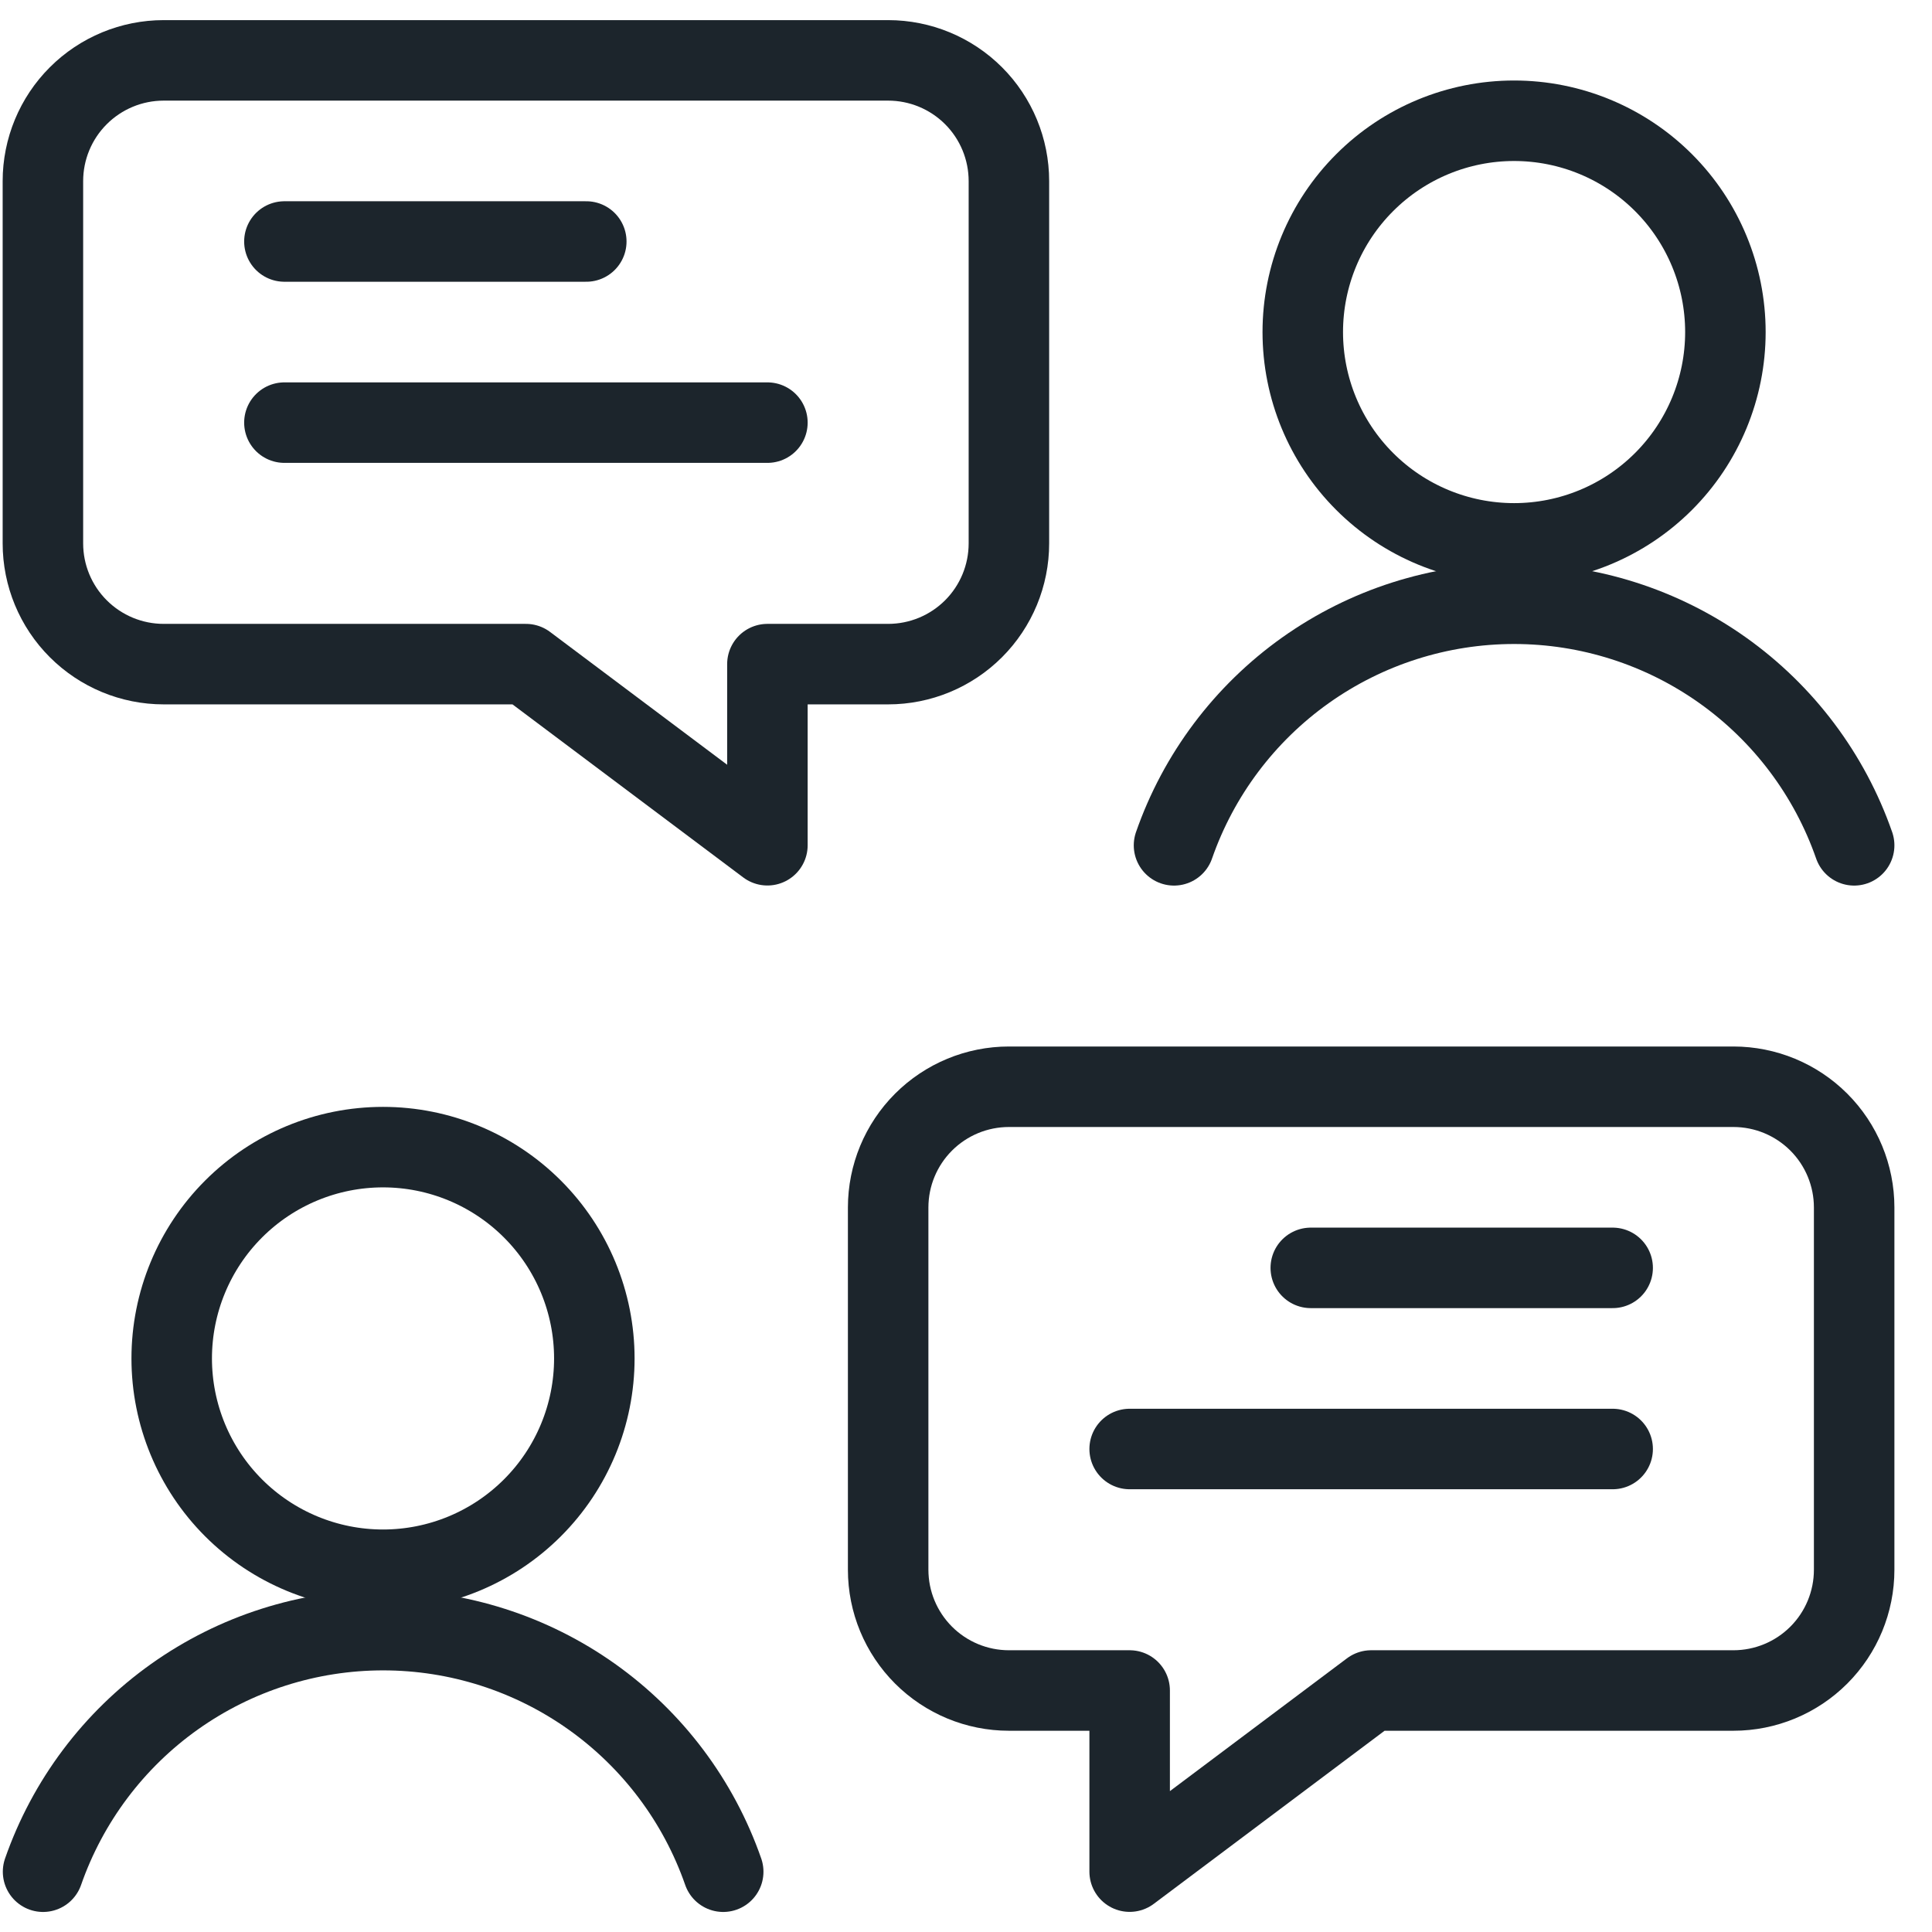 <svg width="48" height="48" viewBox="0 0 48 48" fill="none" xmlns="http://www.w3.org/2000/svg">
<path d="M25.066 42H28.066V46.5L34.066 42H43.066C43.862 42 44.625 41.684 45.188 41.121C45.75 40.559 46.066 39.796 46.066 39V30C46.066 29.204 45.75 28.441 45.188 27.879C44.625 27.316 43.862 27 43.066 27H25.066C24.271 27 23.508 27.316 22.945 27.879C22.383 28.441 22.066 29.204 22.066 30V39C22.066 39.796 22.383 40.559 22.945 41.121C23.508 41.684 24.271 42 25.066 42V42Z" stroke="#1C252C" stroke-width="2" stroke-linecap="round" stroke-linejoin="round"/>
<path d="M4.266 33.75C4.266 35.142 4.819 36.478 5.803 37.462C6.788 38.447 8.123 39 9.516 39C10.908 39 12.243 38.447 13.228 37.462C14.213 36.478 14.766 35.142 14.766 33.75C14.766 32.358 14.213 31.022 13.228 30.038C12.243 29.053 10.908 28.5 9.516 28.5C8.123 28.5 6.788 29.053 5.803 30.038C4.819 31.022 4.266 32.358 4.266 33.75V33.75Z" stroke="#1C252C" stroke-width="2" stroke-linecap="round" stroke-linejoin="round"/>
<path d="M17.968 46.502C17.357 44.748 16.215 43.228 14.701 42.153C13.187 41.078 11.376 40.5 9.519 40.5C7.662 40.5 5.851 41.078 4.337 42.153C2.824 43.228 1.682 44.748 1.07 46.502" stroke="#1C252C" stroke-width="2" stroke-linecap="round" stroke-linejoin="round"/>
<path d="M32.367 8.25C32.367 9.642 32.92 10.978 33.905 11.962C34.889 12.947 36.225 13.5 37.617 13.5C39.01 13.5 40.345 12.947 41.33 11.962C42.314 10.978 42.867 9.642 42.867 8.25C42.867 6.858 42.314 5.522 41.33 4.538C40.345 3.553 39.01 3 37.617 3C36.225 3 34.889 3.553 33.905 4.538C32.92 5.522 32.367 6.858 32.367 8.25V8.25Z" stroke="#1C252C" stroke-width="2" stroke-linecap="round" stroke-linejoin="round"/>
<path d="M46.066 21.002C45.455 19.248 44.313 17.729 42.799 16.653C41.285 15.578 39.474 15 37.617 15C35.76 15 33.949 15.578 32.435 16.653C30.921 17.729 29.779 19.248 29.168 21.002" stroke="#1C252C" stroke-width="2" stroke-linecap="round" stroke-linejoin="round"/>
<path d="M32.566 31.5H40.066" stroke="#1C252C" stroke-width="2" stroke-linecap="round" stroke-linejoin="round"/>
<path d="M28.066 36H40.066" stroke="#1C252C" stroke-width="2" stroke-linecap="round" stroke-linejoin="round"/>
<path d="M22.066 16.5H19.066V21L13.066 16.5H4.066C3.271 16.5 2.508 16.184 1.945 15.621C1.382 15.059 1.066 14.296 1.066 13.5V4.5C1.066 3.704 1.382 2.941 1.945 2.379C2.508 1.816 3.271 1.5 4.066 1.5H22.066C22.862 1.5 23.625 1.816 24.188 2.379C24.75 2.941 25.066 3.704 25.066 4.5V13.5C25.066 14.296 24.75 15.059 24.188 15.621C23.625 16.184 22.862 16.5 22.066 16.5V16.5Z" stroke="#1C252C" stroke-width="2" stroke-linecap="round" stroke-linejoin="round"/>
<path d="M14.566 6H7.066" stroke="#1C252C" stroke-width="2" stroke-linecap="round" stroke-linejoin="round"/>
<path d="M19.066 10.5H7.066" stroke="#1C252C" stroke-width="2" stroke-linecap="round" stroke-linejoin="round"/>
</svg>
